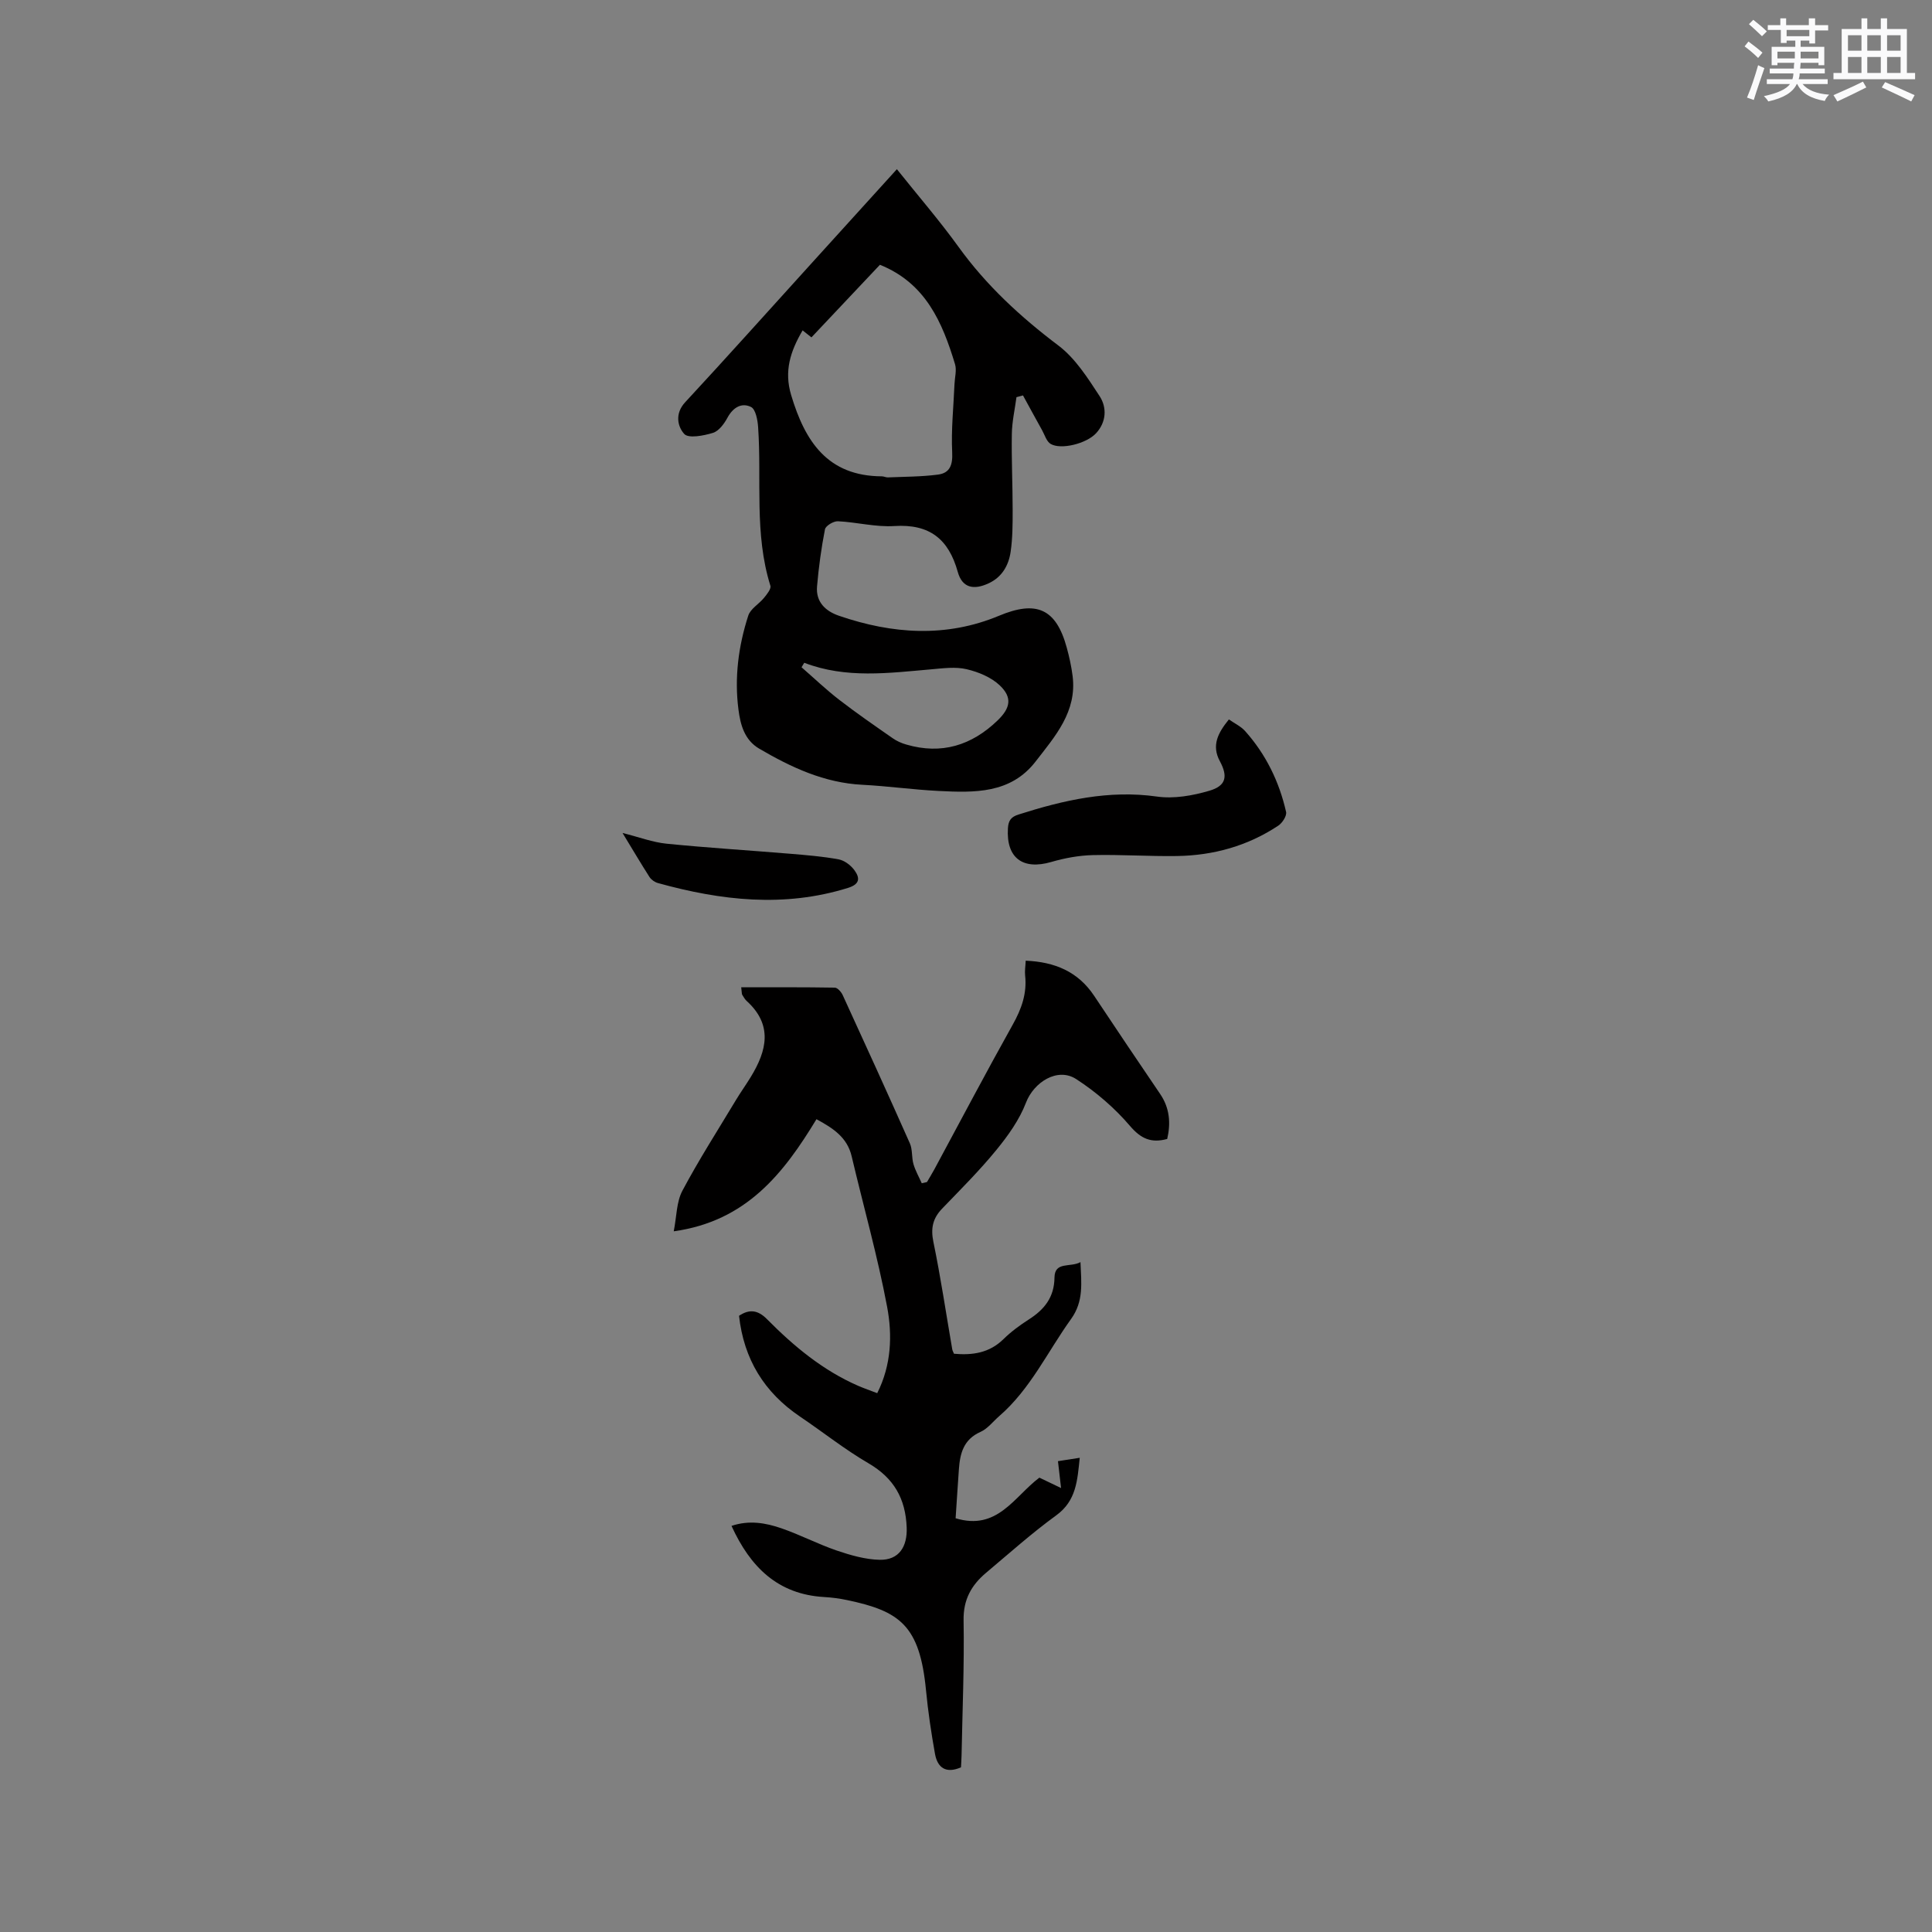 <svg enable-background="new 0 0 400 400" viewBox="0 0 400 400" xmlns="http://www.w3.org/2000/svg"><rect x="0" y="0" width="400" height="400" fill="#808080" stroke="none"/><g fill="#010000"><path d="m169.04 231.72c-6.77 11.16-14.47 21.11-29.55 23.21.61-3.09.56-6.07 1.78-8.38 3.41-6.42 7.35-12.56 11.1-18.8.98-1.63 2.1-3.18 3.09-4.81 3.31-5.43 4.59-10.75-.88-15.71-.38-.35-.64-.84-.92-1.29-.09-.15-.06-.39-.2-1.53 6.54 0 12.96-.04 19.38.07.57.01 1.35.91 1.65 1.58 4.68 10.2 9.34 20.41 13.89 30.66.57 1.29.34 2.92.75 4.32.4 1.36 1.13 2.63 1.71 3.94.36-.08.72-.17 1.08-.25.52-.89 1.06-1.77 1.55-2.67 5.38-9.97 10.66-20 16.19-29.89 1.83-3.26 2.99-6.48 2.58-10.23-.1-.92.07-1.87.12-3.04 6 .25 10.83 2.25 14.17 7.27 4.52 6.79 9.06 13.56 13.65 20.3 2.01 2.94 2.23 6.06 1.48 9.34-3.3.89-5.41-.01-7.71-2.7-3.17-3.71-7.03-7.04-11.14-9.7-3.87-2.5-8.77.65-10.39 4.88-1.36 3.55-3.71 6.84-6.15 9.82-3.48 4.26-7.4 8.16-11.22 12.13-1.94 2.02-2.38 4.07-1.8 6.89 1.52 7.36 2.62 14.81 3.9 22.22.05.29.22.57.36.93 3.83.34 7.31-.15 10.24-3.02 1.58-1.55 3.4-2.89 5.27-4.09 3.21-2.05 5.25-4.58 5.3-8.66.04-3.41 3.27-2.04 5.38-3.2.18 4.35.7 8.09-1.95 11.78-4.87 6.77-8.41 14.51-14.88 20.11-1.28 1.11-2.39 2.6-3.87 3.26-3.5 1.55-4.24 4.44-4.47 7.72-.25 3.45-.46 6.91-.68 10.16 8.67 2.63 12.1-4.46 17.34-8.41 1.22.58 2.5 1.2 4.49 2.15-.25-2.15-.42-3.71-.64-5.56 1.35-.21 2.76-.43 4.51-.7-.5 4.67-.68 8.87-4.87 11.92-5.05 3.67-9.73 7.86-14.51 11.88-3.04 2.55-4.75 5.54-4.67 9.86.16 9.32-.24 18.65-.42 27.98-.02.83-.08 1.66-.12 2.45-3.12 1.35-4.86.08-5.38-2.79-.78-4.36-1.44-8.76-1.86-13.16-1.29-13.44-5.42-16.39-16.34-18.68-1.55-.33-3.14-.54-4.72-.63-9.64-.55-15.32-6.22-19.21-14.73 3.64-1.23 7.06-.63 10.31.49 3.89 1.34 7.58 3.28 11.47 4.61 2.86.97 5.9 1.85 8.88 1.92 4.03.09 5.76-2.73 5.61-6.68-.23-5.99-2.65-10.24-7.92-13.31-4.93-2.87-9.43-6.47-14.18-9.67-7.38-4.99-11.62-11.86-12.61-20.86 2.13-1.42 3.89-1.22 5.79.7 5.54 5.6 11.56 10.61 18.88 13.8 1.25.54 2.54.98 3.94 1.52 2.94-5.84 3.15-12.01 2.05-17.87-1.97-10.48-4.89-20.77-7.34-31.16-.92-3.93-3.83-5.82-7.29-7.69z"/><path d="m185.69 35.03c4.38 5.49 8.81 10.61 12.76 16.08 5.77 8 12.83 14.5 20.68 20.43 3.5 2.64 6.07 6.71 8.53 10.47 1.54 2.36 1.41 5.35-.71 7.67-2 2.18-7.3 3.49-9.42 2.23-.85-.5-1.22-1.83-1.76-2.81-1.34-2.4-2.65-4.82-3.97-7.23-.45.12-.9.24-1.35.36-.34 2.53-.92 5.06-.96 7.6-.09 5.29.17 10.59.17 15.89 0 2.85-.01 5.73-.42 8.53s-1.77 5.22-4.53 6.51c-3.17 1.48-5.5.92-6.41-2.34-1.9-6.83-5.86-9.97-13.12-9.51-3.86.25-7.79-.8-11.7-.99-.9-.04-2.53.93-2.68 1.67-.76 3.9-1.3 7.85-1.64 11.81-.28 3.22 1.74 5.13 4.55 6.09 11.04 3.79 22.17 4.57 33.14-.01 7.7-3.22 11.79-1.5 14 6.57.53 1.93.97 3.91 1.22 5.9.94 7.38-3.62 12.49-7.65 17.7-5.17 6.7-12.67 6.48-20.05 6.11-5.29-.26-10.55-1.01-15.84-1.28-7.88-.4-14.71-3.6-21.33-7.47-3.09-1.81-3.91-4.99-4.31-8.1-.86-6.6-.01-13.14 2.03-19.45.46-1.43 2.22-2.4 3.26-3.68.6-.74 1.52-1.86 1.32-2.51-3.37-10.77-1.78-21.9-2.54-32.84-.1-1.47-.51-3.7-1.47-4.17-1.94-.96-3.72.09-4.87 2.21-.68 1.26-1.78 2.77-3.01 3.15-1.92.59-5.07 1.2-5.95.22-1.37-1.52-1.99-4.2.19-6.55 8.72-9.41 17.27-18.97 25.89-28.47 5.9-6.51 11.8-13.02 17.95-19.79zm-3.51 19.79c-4.66 4.94-9.43 9.99-14.18 15.03-.75-.59-1.27-1-1.83-1.45-2.53 4.33-3.87 8.41-2.37 13.4 2.87 9.59 7.53 16.77 18.78 16.82.42 0 .84.24 1.25.22 3.46-.15 6.95-.13 10.37-.58 2.44-.32 3.07-1.96 2.94-4.6-.23-4.7.28-9.44.48-14.17.06-1.37.48-2.84.11-4.08-2.62-8.67-6.08-16.78-15.55-20.59zm-15.67 82.4c-.19.31-.37.62-.56.93 2.6 2.26 5.1 4.65 7.82 6.75 3.59 2.77 7.33 5.35 11.05 7.94.84.59 1.83 1.03 2.82 1.31 7.29 2.13 13.53.19 18.91-5 2.65-2.56 3.09-4.74.43-7.26-1.78-1.68-4.42-2.77-6.86-3.34-2.3-.54-4.84-.19-7.26.02-8.84.77-17.69 1.98-26.35-1.35z"/><path d="m254.43 148.95c1.18.83 2.46 1.42 3.33 2.38 4.32 4.82 7.09 10.5 8.51 16.77.18.8-.77 2.28-1.6 2.83-6.33 4.21-13.42 6.18-20.96 6.3-5.82.09-11.64-.33-17.45-.19-2.88.07-5.82.61-8.6 1.42-5.94 1.73-9.36-.86-8.98-6.97.1-1.61.63-2.36 2.22-2.86 9.33-2.97 18.67-5.12 28.64-3.71 3.51.5 7.4-.19 10.86-1.21 3.47-1.02 3.85-2.97 2.16-6.11-1.76-3.26-.41-5.85 1.87-8.65z"/><path d="m128.89 172.46c3.44.86 6.24 1.93 9.12 2.22 8.5.85 17.04 1.37 25.56 2.08 3.36.28 6.74.55 10.05 1.16 1.2.22 2.5 1.2 3.25 2.21 1.12 1.52 1.31 2.88-1.27 3.69-13.26 4.14-26.34 2.62-39.37-.99-.66-.18-1.38-.68-1.75-1.24-1.81-2.83-3.52-5.73-5.59-9.13z"/></g><path d="m361.2 9.6.8-1c.9.7 1.9 1.4 2.9 2.3l-.9 1.1c-1-1-2-1.8-2.8-2.4zm.5 10.6c.9-2.1 1.6-4.3 2.3-6.7.4.2.8.4 1.3.6-.7 2.1-1.5 4.3-2.2 6.6zm.4-15.2.9-.9c1 .8 2 1.6 2.8 2.4l-1 1c-.9-.9-1.8-1.7-2.7-2.5zm12.5-1.2h1.2v1.4h2.7v1.1h-2.7v2.7h-1.2v-.6h-1.8v1.3h4.9v3.8h-1.2v-.5h-3.7c0 .4-.1.9-.1 1.2h5.1v1h-5.2c0 .5-.1.9-.2 1.2h6v1h-5.2c1.1 1.3 2.9 2 5.5 2.2-.4.4-.7.8-.9 1.3-2.9-.5-4.8-1.6-5.7-3.5h-.1c-.8 1.7-2.7 2.9-5.9 3.6-.2-.4-.6-.8-.9-1.1 2.8-.6 4.6-1.4 5.4-2.5h-4.8v-1h5.3c.1-.3.2-.7.2-1.2h-4.9v-1h5c0-.4 0-.8.1-1.2h-3.5v.5h-1.2v-3.8h4.9v-1.3h-1.8v.5h-1.2v-2.7h-2.7v-1h2.6v-1.4h1.2v1.4h4.7v-1.4zm-6.6 8.3h3.6c0-.4 0-.9 0-1.4h-3.6zm1.9-4.6h4.7v-1.3h-4.7zm6.6 3.2h-3.7v1.4h3.7z" fill="#fafafb"/><path d="m385.3 3.8h1.3v2.2h2.8v-2.2h1.3v2.2h4.1v9.1h1.7v1.3h-16.9v-1.3h1.7v-9.1h4.1v-2.2zm.4 13.1.7 1.2c-1.8.9-3.8 1.9-6 2.9-.2-.4-.5-.8-.8-1.3 2.3-1 4.3-1.9 6.1-2.8zm-3.1-6.4h2.8v-3.2h-2.8zm0 4.6h2.8v-3.3h-2.8zm4-4.6h2.8v-3.2h-2.8zm0 4.6h2.8v-3.3h-2.8zm3.7 1.9c2.1.9 4.1 1.8 6.1 2.7l-.7 1.3c-2.2-1.1-4.2-2-6.1-2.9zm3.2-9.7h-2.8v3.2h2.8zm-2.8 7.8h2.8v-3.3h-2.8z" fill="#fafafb"/></svg>